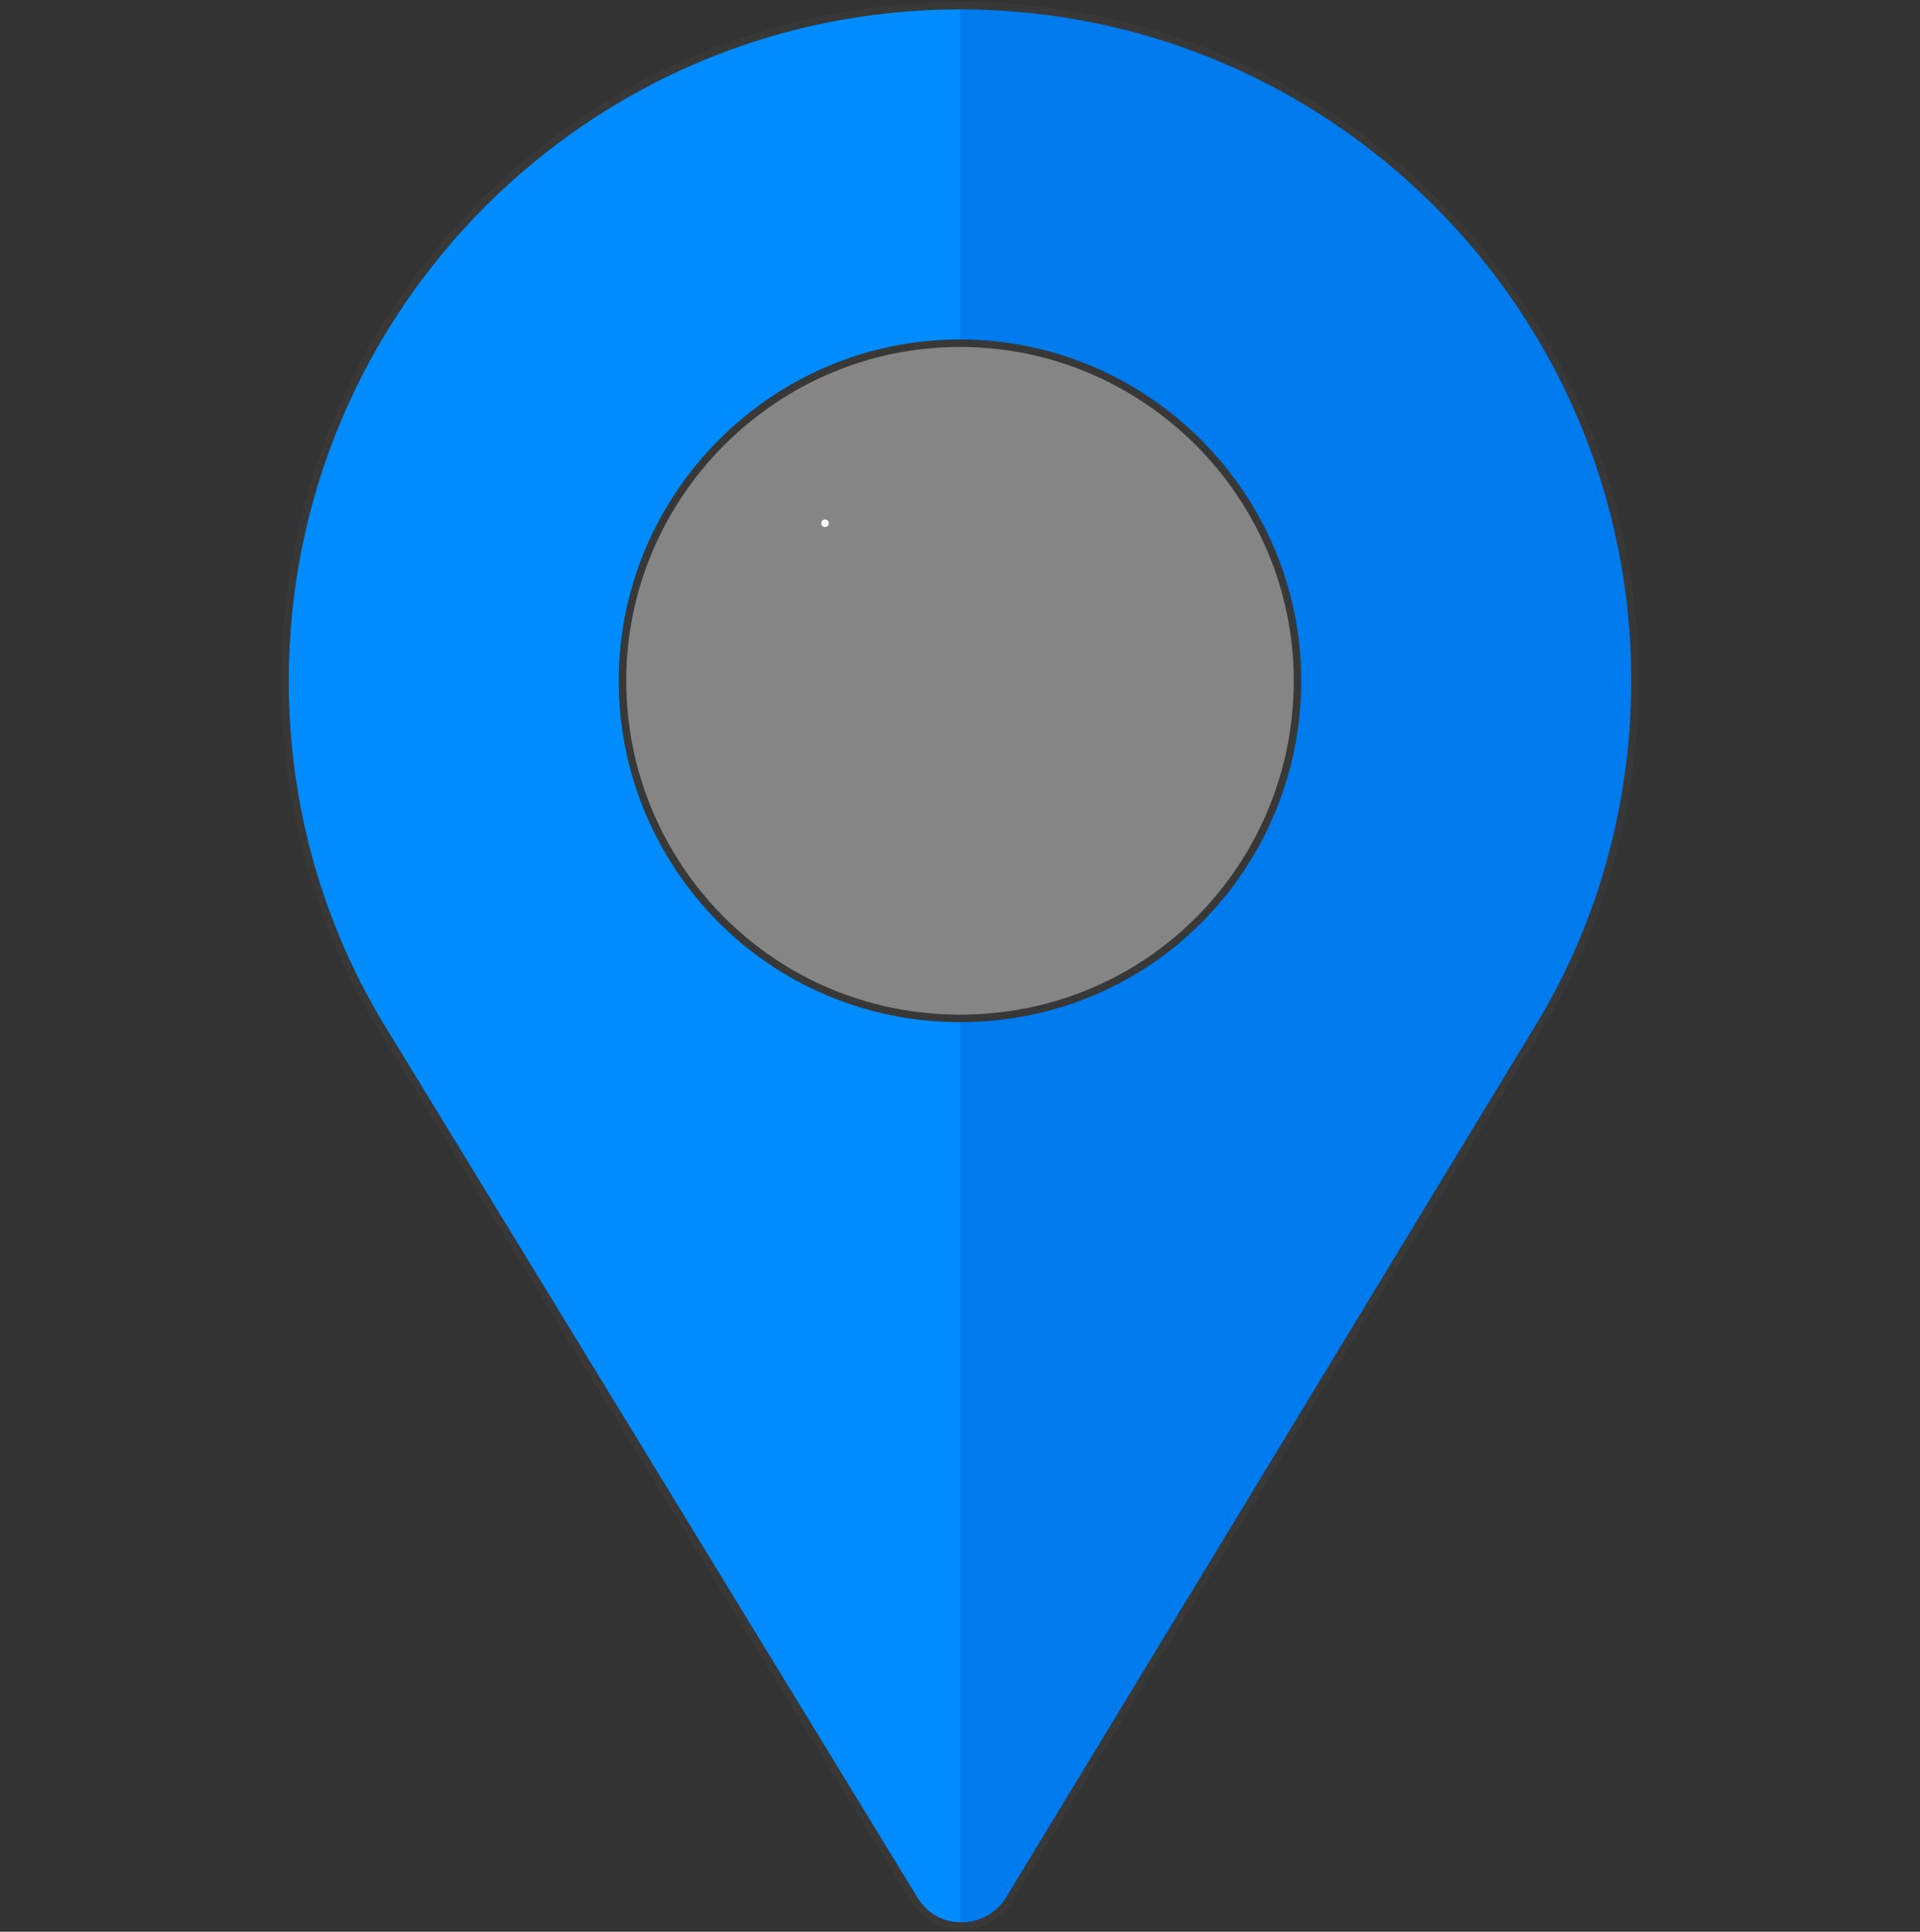 <?xml version="1.0" encoding="utf-8"?><svg version="1.1" id="Capa_1" x="0px" y="0px" viewBox="236 -237 512 515" xml:space="preserve" xmlns="http://www.w3.org/2000/svg" xmlns:xlink="http://www.w3.org/1999/xlink" xmlns:xml="http://www.w3.org/XML/1998/namespace" style="enable-background: new 236 -237 512 515"><rect x="236" y="-237" width="512" height="515" fill="#333333" stroke="none"/><style type="text/css"><![CDATA[.st0{fill:#008CFF;}
	.st1{fill:#007BEE;}
	.st2{fill:#FFFFFF;}
	.st3{opacity:0.4;fill:#FFFFFF;enable-background:new    ;}
	.st4{fill:none;stroke:#383838;stroke-width:2;stroke-miterlimit:10;}]]>
	.st0{fill:#008CFF;}
	.st1{fill:#007BEE;}
	.st2{fill:#FFFFFF;}
	.st3{opacity:0.4;fill:#FFFFFF;enable-background:new    ;}
	.st4{fill:none;stroke:#383838;stroke-width:2;stroke-miterlimit:10;}
</style><path class="st0" d="M492-235.5c-99.3,0-180,80.7-180,180c0,33.6,9.3,66.3,27,94.5l140.8,230.4c2.4,3.9,6,6.3,10.2,6.9  c5.7,0.9,12-1.5,15.3-7.2L646.5,36.6C663.3,9,672-23.1,672-55.5C672-154.8,591.3-235.5,492-235.5z M492,34.5c-50.4,0-90-40.8-90-90  c0-49.5,40.5-90,90-90s90,40.5,90,90C582-6.6,543,34.5,492,34.5z" /><path class="st1" d="M492-235.5v90c49.5,0,90,40.5,90,90c0,48.9-39,90-90,90v242c5.1,0.1,10.4-2.3,13.3-7.4L646.5,36.6  C663.3,9,672-23.1,672-55.5C672-154.8,591.3-235.5,492-235.5z" /><circle class="st2" cx="456" cy="-97.5" r="1" /><circle class="st3" cx="492" cy="-55.5" r="90" /><path class="st4" d="M492-235.5c-99.3,0-180,80.7-180,180c0,33.6,9.3,66.3,27,94.5l140.8,230.4c2.4,3.9,6,6.3,10.2,6.9  c5.7,0.9,12-1.5,15.3-7.2L646.5,36.6C663.3,9,672-23.1,672-55.5C672-154.8,591.3-235.5,492-235.5z M492,34.5c-50.4,0-90-40.8-90-90  c0-49.5,40.5-90,90-90s90,40.5,90,90C582-6.6,543,34.5,492,34.5z" /></svg>